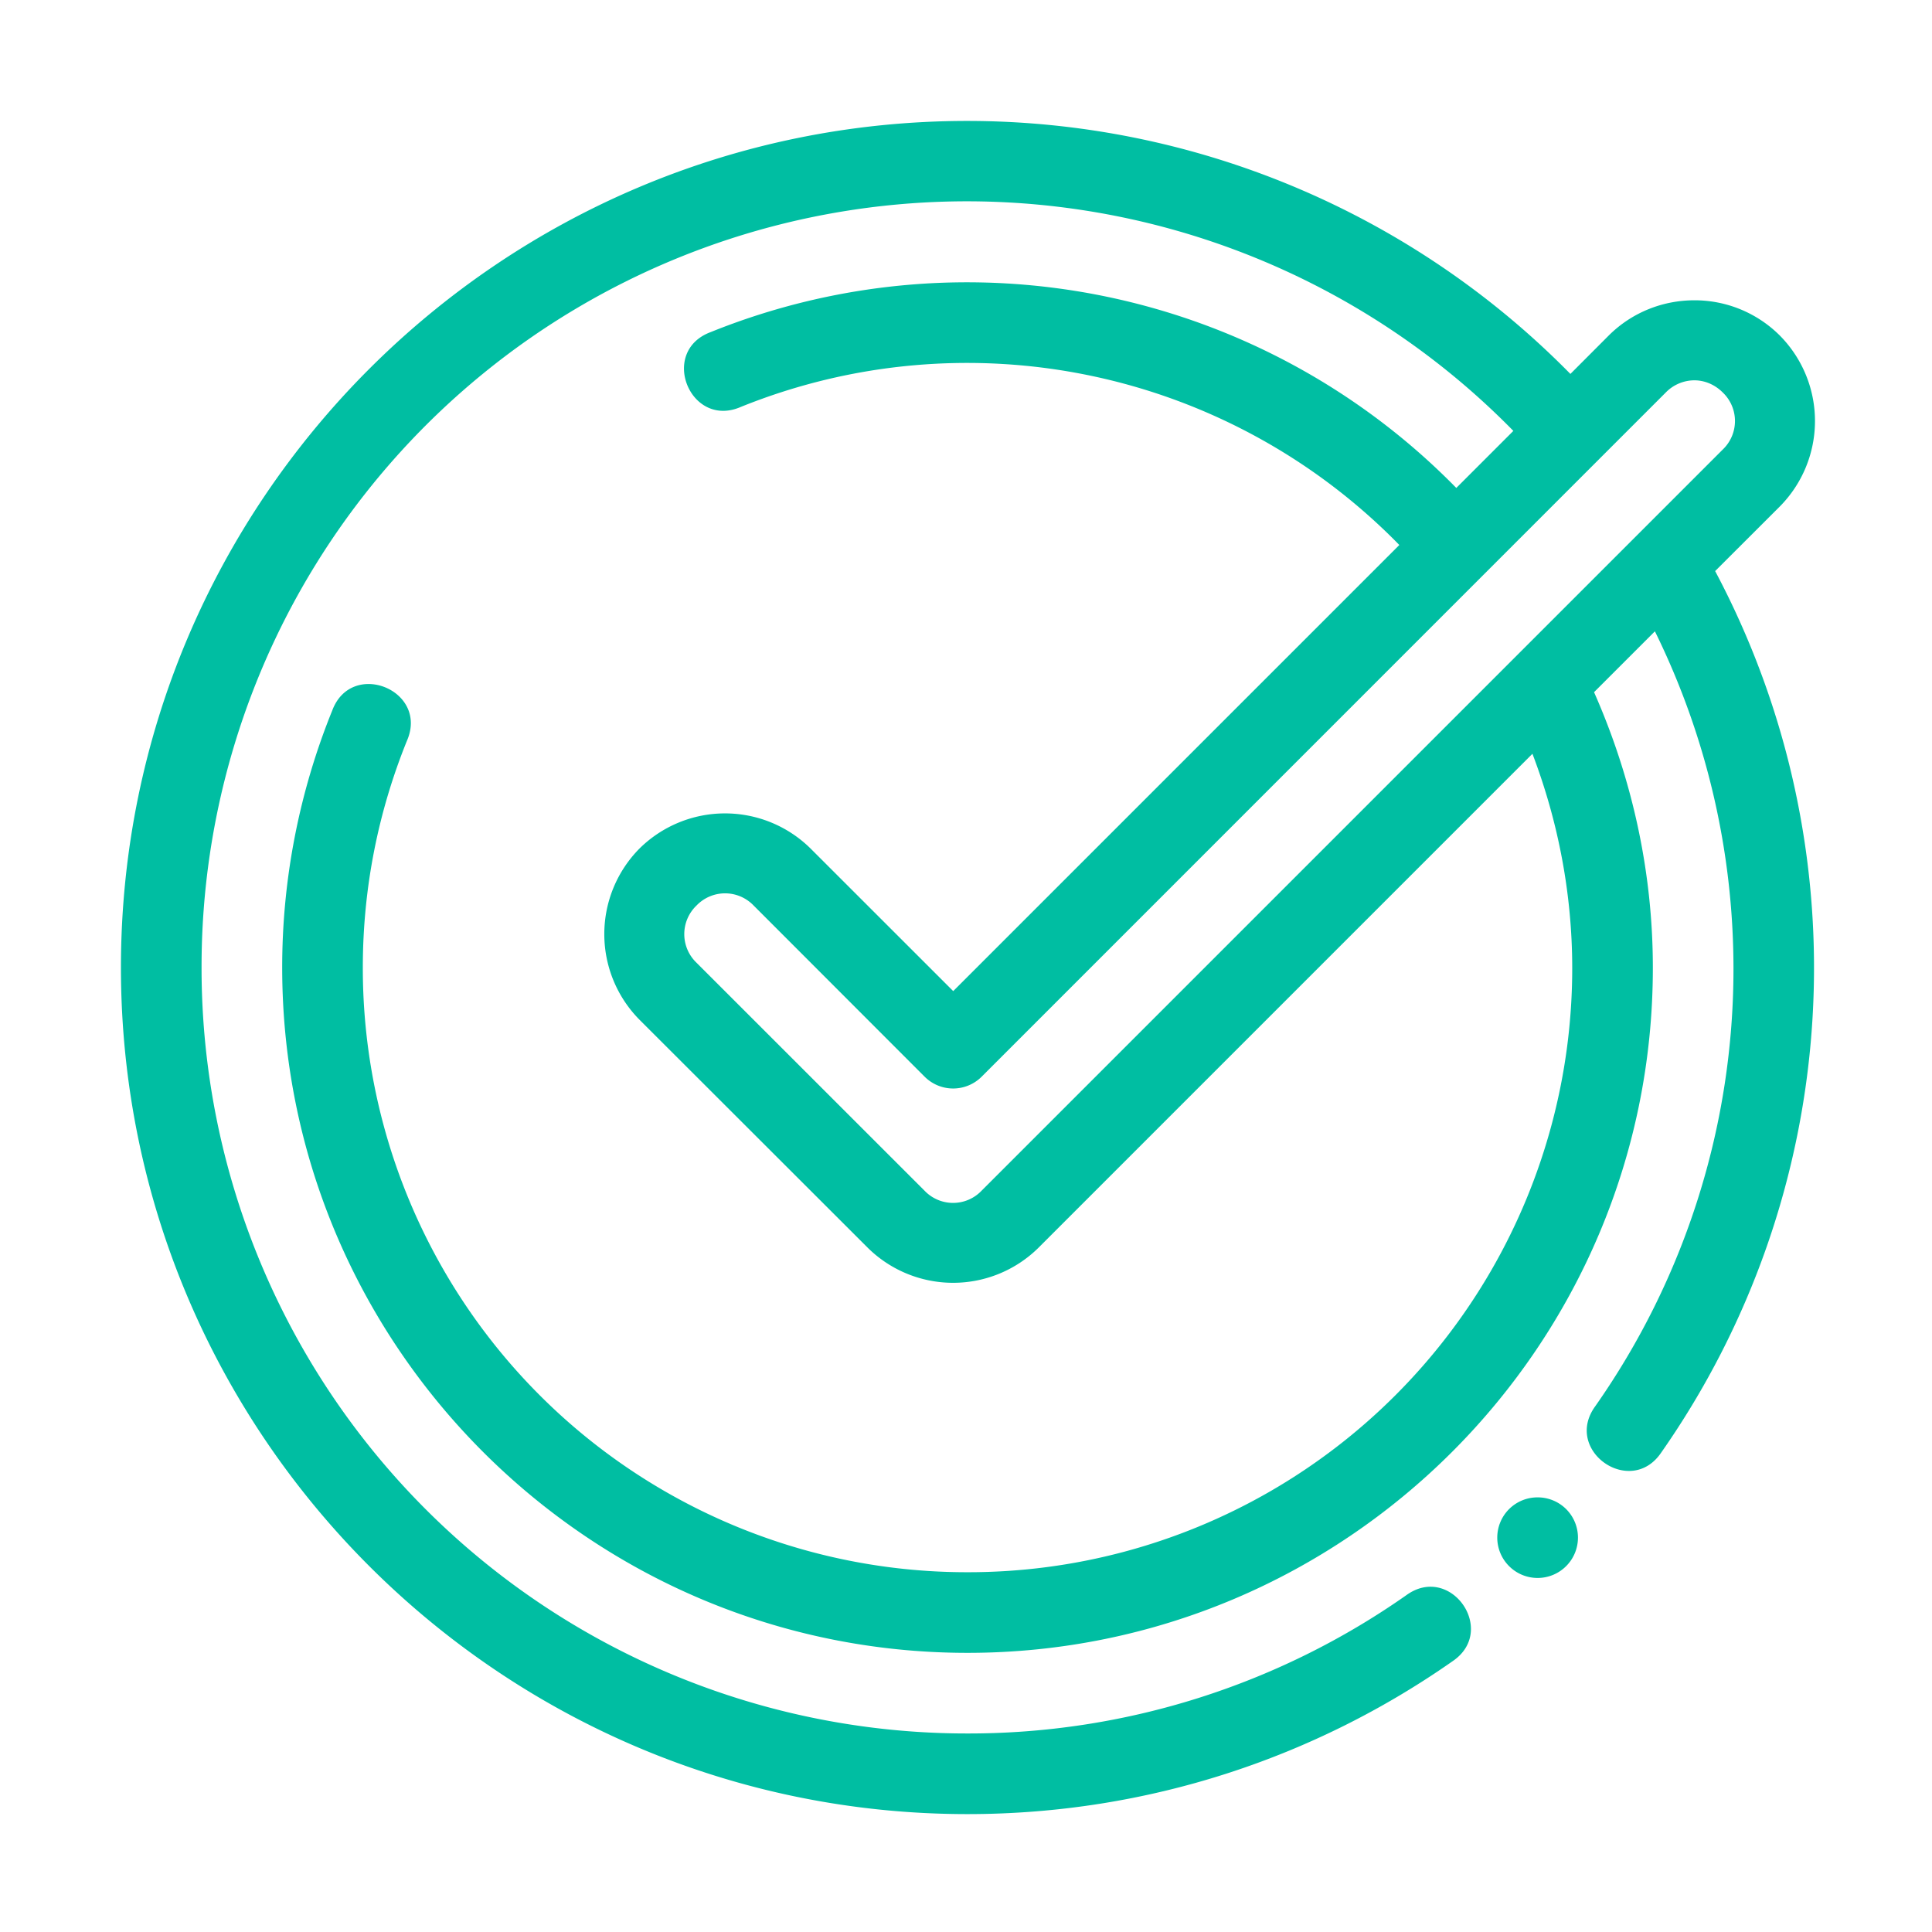 <svg xmlns="http://www.w3.org/2000/svg" version="1.1" xmlns:xlink="http://www.w3.org/1999/xlink" xmlns:svgjs="http://svgjs.com/svgjs" width="512" height="512" x="0" y="0" viewBox="0 0 25.4 25.4" style="enable-background:new 0 0 512 512" xml:space="preserve" class=""><g><path fill-rule="evenodd" d="M12.72 1.59C6.58 1.589 1.59 6.58 1.59 12.72s4.99 11.13 11.13 11.13c2.37 0 4.57-.745 6.377-2.01.595-.402-.026-1.29-.608-.868a10.015 10.015 0 0 1-5.769 1.818A10.062 10.062 0 0 1 2.65 12.72a10.061 10.061 0 0 1 17.246-7.055l-.75.75a9.004 9.004 0 0 0-9.805-2.048c-.68.255-.267 1.272.398.983a7.942 7.942 0 0 1 8.658 1.815l-5.865 5.865-1.875-1.874a1.6 1.6 0 0 0-2.25 0 1.6 1.6 0 0 0 0 2.25l3 2.997a1.597 1.597 0 0 0 2.247 0l6.493-6.493c.341.896.522 1.847.523 2.81a7.94 7.94 0 0 1-7.95 7.95 7.942 7.942 0 0 1-7.95-7.95c0-1.055.207-2.06.58-2.981.29-.665-.728-1.077-.982-.398a8.987 8.987 0 0 0-.658 3.379c0 4.97 4.04 9.01 9.01 9.01s9.013-4.04 9.01-9.01c0-1.251-.27-2.483-.773-3.62l.8-.8a10.047 10.047 0 0 1 1.033 4.42 10.01 10.01 0 0 1-1.818 5.769c-.422.582.466 1.203.868.608a11.114 11.114 0 0 0 .709-11.589l.85-.849a1.597 1.597 0 0 0 0-2.248 1.584 1.584 0 0 0-1.124-.463c-.408 0-.816.155-1.125.463l-.504.505A11.125 11.125 0 0 0 12.72 1.59zM22.274 5c.134 0 .268.053.375.16a.518.518 0 0 1 0 .75l-9.744 9.744a.518.518 0 0 1-.75 0l-2.998-2.997a.52.52 0 0 1 0-.752.52.52 0 0 1 .751 0l2.248 2.25a.53.53 0 0 0 .75 0L21.9 5.16a.528.528 0 0 1 .374-.16zm-2.05 14.686a.53.53 45 0 0-.384.154.53.53 45 0 0 0 .75.53.53 45 0 0 .75 0 .53.53 45 0 0 0-.75.53.53 45 0 0-.367-.154z" paint-order="stroke fill markers" fill="#00BEA2" data-original="#000000" class=""></path></g></svg>
